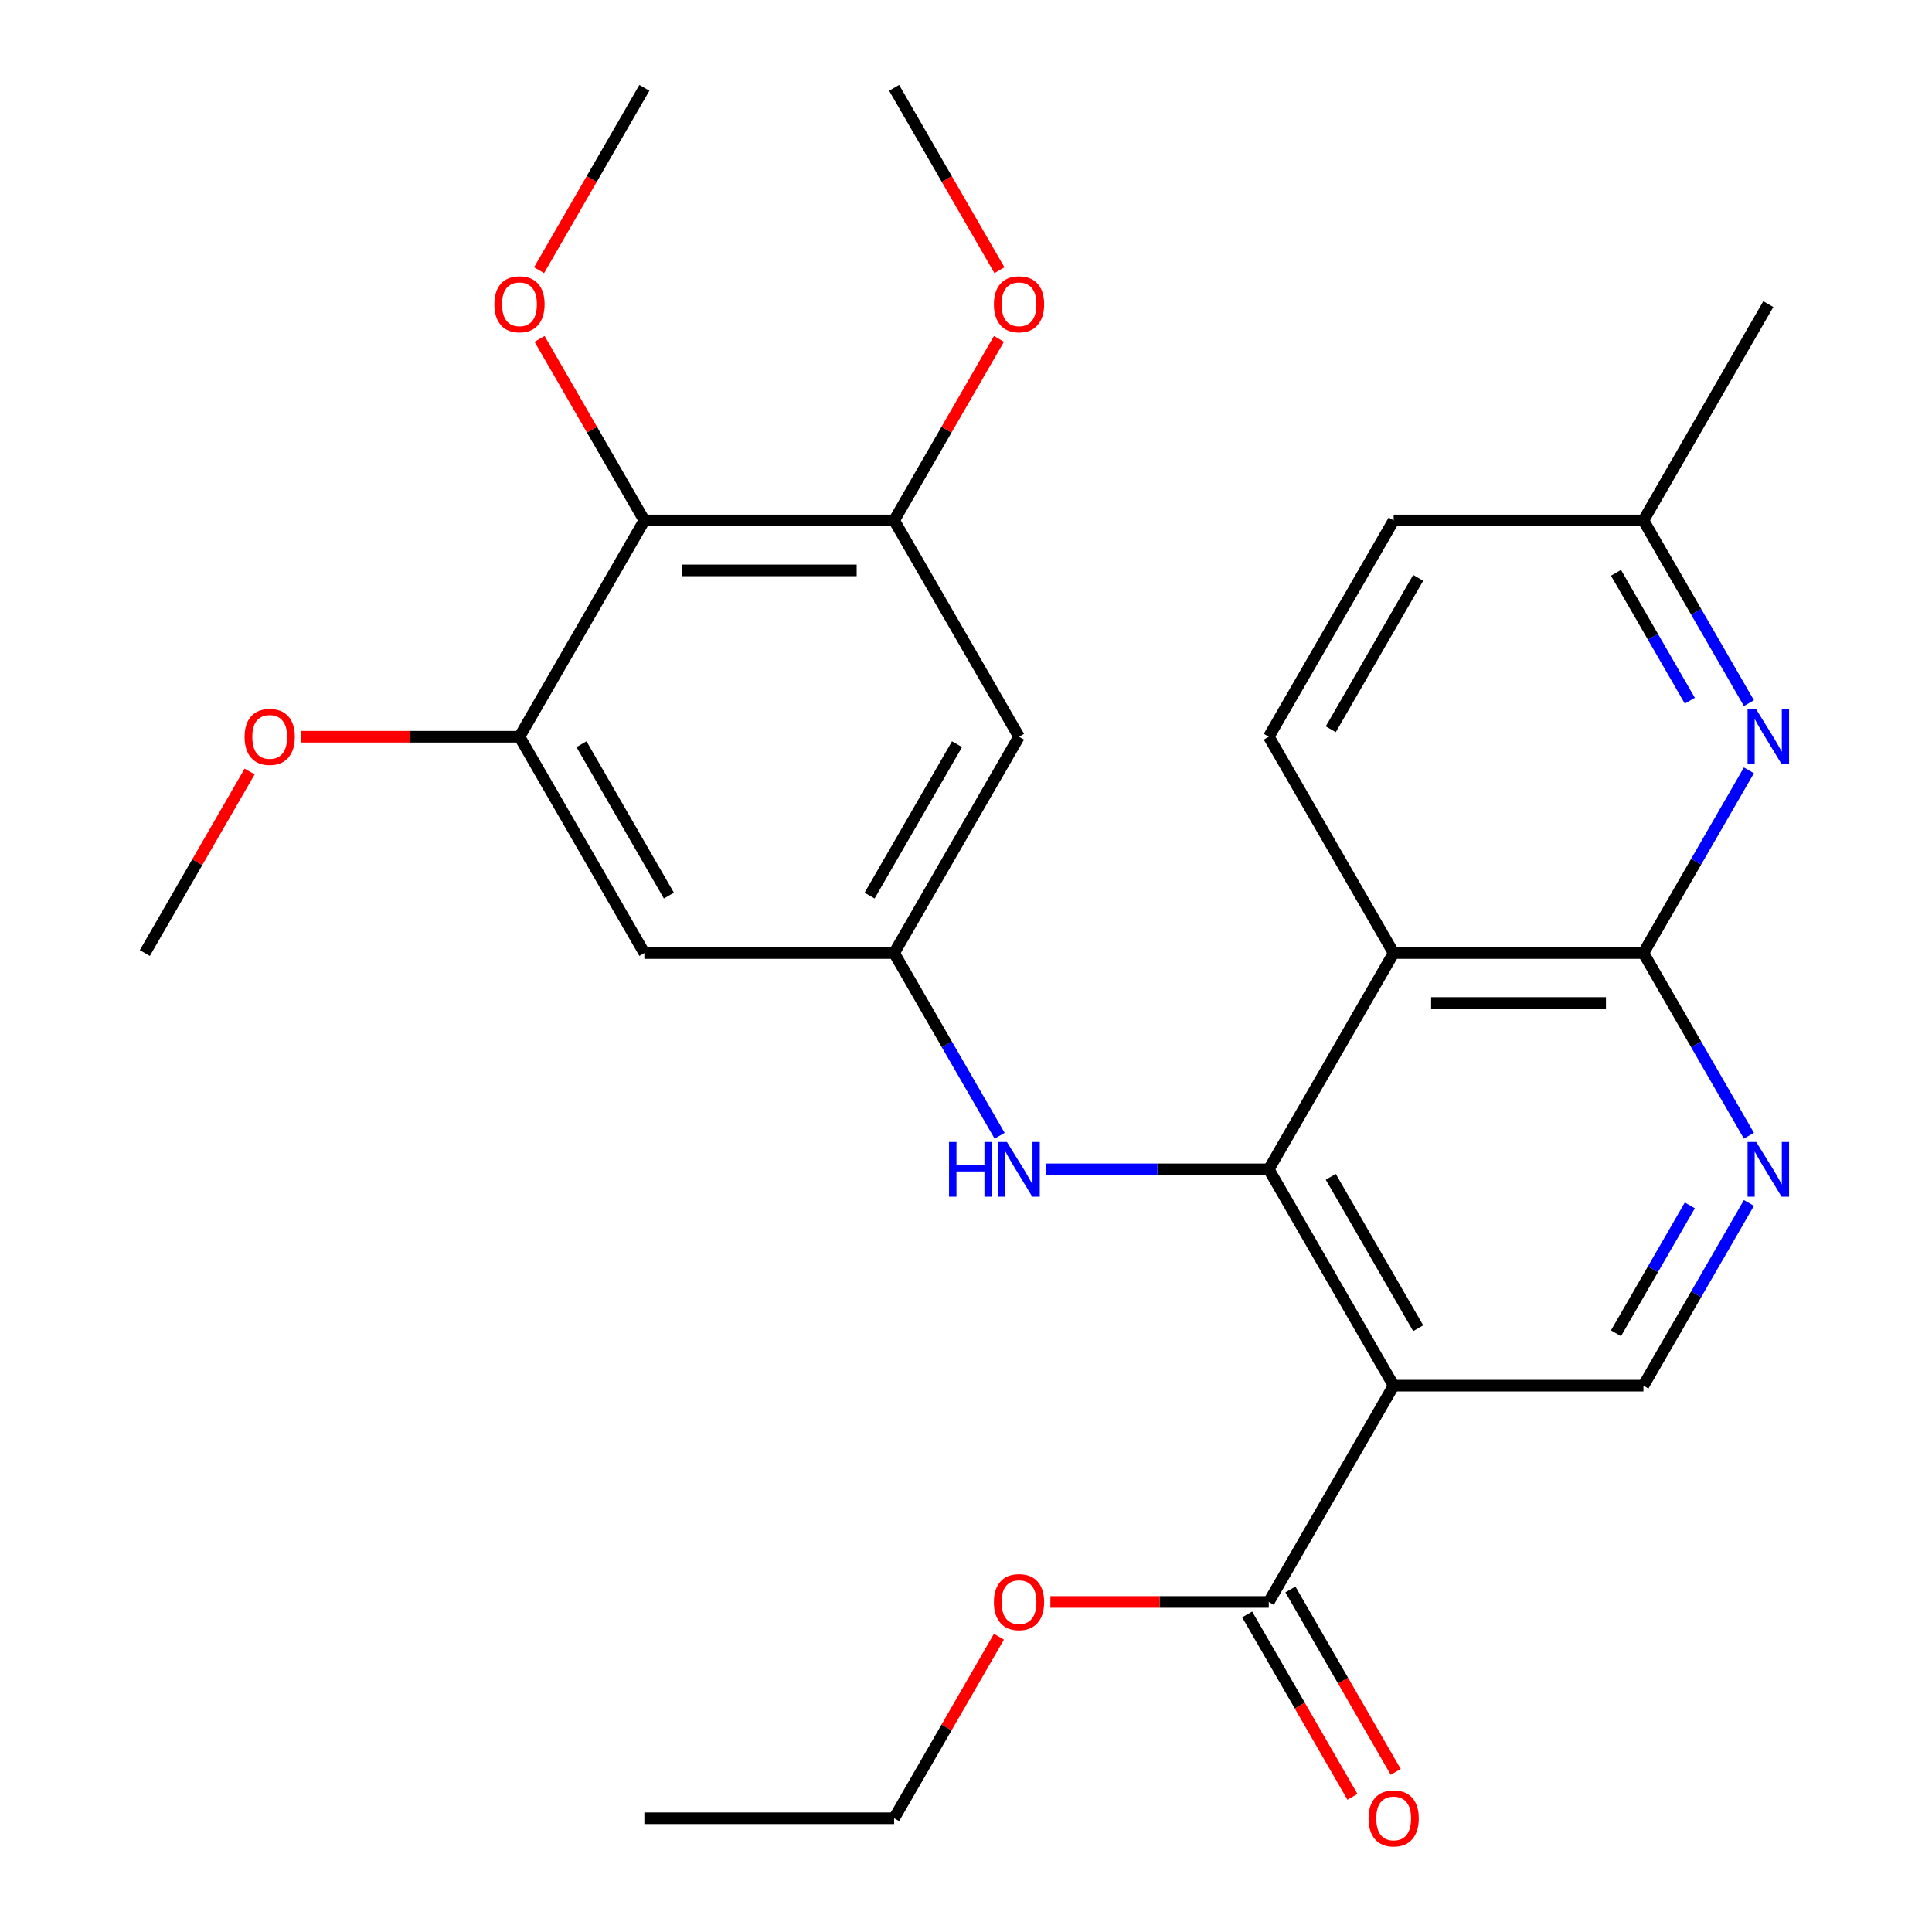 <?xml version='1.0' encoding='iso-8859-1'?>
<svg version='1.1' baseProfile='full'
              xmlns='http://www.w3.org/2000/svg'
                      xmlns:rdkit='http://www.rdkit.org/xml'
                      xmlns:xlink='http://www.w3.org/1999/xlink'
                  xml:space='preserve'
width='1000px' height='1000px' viewBox='0 0 1000 1000'>
<!-- END OF HEADER -->
<rect style='opacity:1.0;fill:#FFFFFF;stroke:none' width='1000' height='1000' x='0' y='0'> </rect>
<path class='bond-0' d='M 656.719,605.252 L 721.359,717.211' style='fill:none;fill-rule:evenodd;stroke:#000000;stroke-width:6px;stroke-linecap:butt;stroke-linejoin:miter;stroke-opacity:1' />
<path class='bond-0' d='M 688.807,609.118 L 734.055,687.489' style='fill:none;fill-rule:evenodd;stroke:#000000;stroke-width:6px;stroke-linecap:butt;stroke-linejoin:miter;stroke-opacity:1' />
<path class='bond-1' d='M 656.719,605.252 L 721.359,493.292' style='fill:none;fill-rule:evenodd;stroke:#000000;stroke-width:6px;stroke-linecap:butt;stroke-linejoin:miter;stroke-opacity:1' />
<path class='bond-6' d='M 656.719,605.252 L 599.065,605.252' style='fill:none;fill-rule:evenodd;stroke:#000000;stroke-width:6px;stroke-linecap:butt;stroke-linejoin:miter;stroke-opacity:1' />
<path class='bond-6' d='M 599.065,605.252 L 541.411,605.252' style='fill:none;fill-rule:evenodd;stroke:#0000FF;stroke-width:6px;stroke-linecap:butt;stroke-linejoin:miter;stroke-opacity:1' />
<path class='bond-7' d='M 721.359,717.211 L 656.719,829.171' style='fill:none;fill-rule:evenodd;stroke:#000000;stroke-width:6px;stroke-linecap:butt;stroke-linejoin:miter;stroke-opacity:1' />
<path class='bond-10' d='M 721.359,717.211 L 850.638,717.211' style='fill:none;fill-rule:evenodd;stroke:#000000;stroke-width:6px;stroke-linecap:butt;stroke-linejoin:miter;stroke-opacity:1' />
<path class='bond-2' d='M 721.359,493.292 L 850.638,493.292' style='fill:none;fill-rule:evenodd;stroke:#000000;stroke-width:6px;stroke-linecap:butt;stroke-linejoin:miter;stroke-opacity:1' />
<path class='bond-2' d='M 740.751,519.148 L 831.246,519.148' style='fill:none;fill-rule:evenodd;stroke:#000000;stroke-width:6px;stroke-linecap:butt;stroke-linejoin:miter;stroke-opacity:1' />
<path class='bond-14' d='M 721.359,493.292 L 656.719,381.333' style='fill:none;fill-rule:evenodd;stroke:#000000;stroke-width:6px;stroke-linecap:butt;stroke-linejoin:miter;stroke-opacity:1' />
<path class='bond-3' d='M 850.638,493.292 L 877.938,540.576' style='fill:none;fill-rule:evenodd;stroke:#000000;stroke-width:6px;stroke-linecap:butt;stroke-linejoin:miter;stroke-opacity:1' />
<path class='bond-3' d='M 877.938,540.576 L 905.237,587.86' style='fill:none;fill-rule:evenodd;stroke:#0000FF;stroke-width:6px;stroke-linecap:butt;stroke-linejoin:miter;stroke-opacity:1' />
<path class='bond-4' d='M 850.638,493.292 L 877.938,446.009' style='fill:none;fill-rule:evenodd;stroke:#000000;stroke-width:6px;stroke-linecap:butt;stroke-linejoin:miter;stroke-opacity:1' />
<path class='bond-4' d='M 877.938,446.009 L 905.237,398.725' style='fill:none;fill-rule:evenodd;stroke:#0000FF;stroke-width:6px;stroke-linecap:butt;stroke-linejoin:miter;stroke-opacity:1' />
<path class='bond-28' d='M 905.237,622.644 L 877.938,669.928' style='fill:none;fill-rule:evenodd;stroke:#0000FF;stroke-width:6px;stroke-linecap:butt;stroke-linejoin:miter;stroke-opacity:1' />
<path class='bond-28' d='M 877.938,669.928 L 850.638,717.211' style='fill:none;fill-rule:evenodd;stroke:#000000;stroke-width:6px;stroke-linecap:butt;stroke-linejoin:miter;stroke-opacity:1' />
<path class='bond-28' d='M 874.655,623.901 L 855.546,657' style='fill:none;fill-rule:evenodd;stroke:#0000FF;stroke-width:6px;stroke-linecap:butt;stroke-linejoin:miter;stroke-opacity:1' />
<path class='bond-28' d='M 855.546,657 L 836.436,690.098' style='fill:none;fill-rule:evenodd;stroke:#000000;stroke-width:6px;stroke-linecap:butt;stroke-linejoin:miter;stroke-opacity:1' />
<path class='bond-30' d='M 905.237,363.941 L 877.938,316.657' style='fill:none;fill-rule:evenodd;stroke:#0000FF;stroke-width:6px;stroke-linecap:butt;stroke-linejoin:miter;stroke-opacity:1' />
<path class='bond-30' d='M 877.938,316.657 L 850.638,269.373' style='fill:none;fill-rule:evenodd;stroke:#000000;stroke-width:6px;stroke-linecap:butt;stroke-linejoin:miter;stroke-opacity:1' />
<path class='bond-30' d='M 874.655,362.684 L 855.546,329.585' style='fill:none;fill-rule:evenodd;stroke:#0000FF;stroke-width:6px;stroke-linecap:butt;stroke-linejoin:miter;stroke-opacity:1' />
<path class='bond-30' d='M 855.546,329.585 L 836.436,296.487' style='fill:none;fill-rule:evenodd;stroke:#000000;stroke-width:6px;stroke-linecap:butt;stroke-linejoin:miter;stroke-opacity:1' />
<path class='bond-5' d='M 333.52,269.373 L 462.799,269.373' style='fill:none;fill-rule:evenodd;stroke:#000000;stroke-width:6px;stroke-linecap:butt;stroke-linejoin:miter;stroke-opacity:1' />
<path class='bond-5' d='M 352.912,295.229 L 443.407,295.229' style='fill:none;fill-rule:evenodd;stroke:#000000;stroke-width:6px;stroke-linecap:butt;stroke-linejoin:miter;stroke-opacity:1' />
<path class='bond-18' d='M 333.52,269.373 L 306.394,222.39' style='fill:none;fill-rule:evenodd;stroke:#000000;stroke-width:6px;stroke-linecap:butt;stroke-linejoin:miter;stroke-opacity:1' />
<path class='bond-18' d='M 306.394,222.39 L 279.268,175.406' style='fill:none;fill-rule:evenodd;stroke:#FF0000;stroke-width:6px;stroke-linecap:butt;stroke-linejoin:miter;stroke-opacity:1' />
<path class='bond-29' d='M 333.52,269.373 L 268.88,381.333' style='fill:none;fill-rule:evenodd;stroke:#000000;stroke-width:6px;stroke-linecap:butt;stroke-linejoin:miter;stroke-opacity:1' />
<path class='bond-11' d='M 517.398,587.86 L 490.099,540.576' style='fill:none;fill-rule:evenodd;stroke:#0000FF;stroke-width:6px;stroke-linecap:butt;stroke-linejoin:miter;stroke-opacity:1' />
<path class='bond-11' d='M 490.099,540.576 L 462.799,493.292' style='fill:none;fill-rule:evenodd;stroke:#000000;stroke-width:6px;stroke-linecap:butt;stroke-linejoin:miter;stroke-opacity:1' />
<path class='bond-15' d='M 645.523,835.635 L 672.776,882.838' style='fill:none;fill-rule:evenodd;stroke:#000000;stroke-width:6px;stroke-linecap:butt;stroke-linejoin:miter;stroke-opacity:1' />
<path class='bond-15' d='M 672.776,882.838 L 700.029,930.042' style='fill:none;fill-rule:evenodd;stroke:#FF0000;stroke-width:6px;stroke-linecap:butt;stroke-linejoin:miter;stroke-opacity:1' />
<path class='bond-15' d='M 667.915,822.707 L 695.168,869.91' style='fill:none;fill-rule:evenodd;stroke:#000000;stroke-width:6px;stroke-linecap:butt;stroke-linejoin:miter;stroke-opacity:1' />
<path class='bond-15' d='M 695.168,869.91 L 722.421,917.114' style='fill:none;fill-rule:evenodd;stroke:#FF0000;stroke-width:6px;stroke-linecap:butt;stroke-linejoin:miter;stroke-opacity:1' />
<path class='bond-19' d='M 656.719,829.171 L 600.195,829.171' style='fill:none;fill-rule:evenodd;stroke:#000000;stroke-width:6px;stroke-linecap:butt;stroke-linejoin:miter;stroke-opacity:1' />
<path class='bond-19' d='M 600.195,829.171 L 543.671,829.171' style='fill:none;fill-rule:evenodd;stroke:#FF0000;stroke-width:6px;stroke-linecap:butt;stroke-linejoin:miter;stroke-opacity:1' />
<path class='bond-8' d='M 462.799,269.373 L 527.439,381.333' style='fill:none;fill-rule:evenodd;stroke:#000000;stroke-width:6px;stroke-linecap:butt;stroke-linejoin:miter;stroke-opacity:1' />
<path class='bond-21' d='M 462.799,269.373 L 489.925,222.39' style='fill:none;fill-rule:evenodd;stroke:#000000;stroke-width:6px;stroke-linecap:butt;stroke-linejoin:miter;stroke-opacity:1' />
<path class='bond-21' d='M 489.925,222.39 L 517.051,175.406' style='fill:none;fill-rule:evenodd;stroke:#FF0000;stroke-width:6px;stroke-linecap:butt;stroke-linejoin:miter;stroke-opacity:1' />
<path class='bond-9' d='M 268.88,381.333 L 333.52,493.292' style='fill:none;fill-rule:evenodd;stroke:#000000;stroke-width:6px;stroke-linecap:butt;stroke-linejoin:miter;stroke-opacity:1' />
<path class='bond-9' d='M 300.968,385.199 L 346.216,463.57' style='fill:none;fill-rule:evenodd;stroke:#000000;stroke-width:6px;stroke-linecap:butt;stroke-linejoin:miter;stroke-opacity:1' />
<path class='bond-20' d='M 268.88,381.333 L 212.356,381.333' style='fill:none;fill-rule:evenodd;stroke:#000000;stroke-width:6px;stroke-linecap:butt;stroke-linejoin:miter;stroke-opacity:1' />
<path class='bond-20' d='M 212.356,381.333 L 155.832,381.333' style='fill:none;fill-rule:evenodd;stroke:#FF0000;stroke-width:6px;stroke-linecap:butt;stroke-linejoin:miter;stroke-opacity:1' />
<path class='bond-12' d='M 462.799,493.292 L 333.52,493.292' style='fill:none;fill-rule:evenodd;stroke:#000000;stroke-width:6px;stroke-linecap:butt;stroke-linejoin:miter;stroke-opacity:1' />
<path class='bond-13' d='M 462.799,493.292 L 527.439,381.333' style='fill:none;fill-rule:evenodd;stroke:#000000;stroke-width:6px;stroke-linecap:butt;stroke-linejoin:miter;stroke-opacity:1' />
<path class='bond-13' d='M 450.103,463.57 L 495.351,385.199' style='fill:none;fill-rule:evenodd;stroke:#000000;stroke-width:6px;stroke-linecap:butt;stroke-linejoin:miter;stroke-opacity:1' />
<path class='bond-17' d='M 656.719,381.333 L 721.359,269.373' style='fill:none;fill-rule:evenodd;stroke:#000000;stroke-width:6px;stroke-linecap:butt;stroke-linejoin:miter;stroke-opacity:1' />
<path class='bond-17' d='M 688.807,377.467 L 734.055,299.095' style='fill:none;fill-rule:evenodd;stroke:#000000;stroke-width:6px;stroke-linecap:butt;stroke-linejoin:miter;stroke-opacity:1' />
<path class='bond-16' d='M 850.638,269.373 L 721.359,269.373' style='fill:none;fill-rule:evenodd;stroke:#000000;stroke-width:6px;stroke-linecap:butt;stroke-linejoin:miter;stroke-opacity:1' />
<path class='bond-22' d='M 850.638,269.373 L 915.278,157.414' style='fill:none;fill-rule:evenodd;stroke:#000000;stroke-width:6px;stroke-linecap:butt;stroke-linejoin:miter;stroke-opacity:1' />
<path class='bond-24' d='M 279.014,139.862 L 306.267,92.658' style='fill:none;fill-rule:evenodd;stroke:#FF0000;stroke-width:6px;stroke-linecap:butt;stroke-linejoin:miter;stroke-opacity:1' />
<path class='bond-24' d='M 306.267,92.658 L 333.52,45.455' style='fill:none;fill-rule:evenodd;stroke:#000000;stroke-width:6px;stroke-linecap:butt;stroke-linejoin:miter;stroke-opacity:1' />
<path class='bond-23' d='M 517.051,847.163 L 489.925,894.146' style='fill:none;fill-rule:evenodd;stroke:#FF0000;stroke-width:6px;stroke-linecap:butt;stroke-linejoin:miter;stroke-opacity:1' />
<path class='bond-23' d='M 489.925,894.146 L 462.799,941.13' style='fill:none;fill-rule:evenodd;stroke:#000000;stroke-width:6px;stroke-linecap:butt;stroke-linejoin:miter;stroke-opacity:1' />
<path class='bond-25' d='M 129.213,399.325 L 102.086,446.309' style='fill:none;fill-rule:evenodd;stroke:#FF0000;stroke-width:6px;stroke-linecap:butt;stroke-linejoin:miter;stroke-opacity:1' />
<path class='bond-25' d='M 102.086,446.309 L 74.96,493.292' style='fill:none;fill-rule:evenodd;stroke:#000000;stroke-width:6px;stroke-linecap:butt;stroke-linejoin:miter;stroke-opacity:1' />
<path class='bond-26' d='M 517.305,139.862 L 490.052,92.658' style='fill:none;fill-rule:evenodd;stroke:#FF0000;stroke-width:6px;stroke-linecap:butt;stroke-linejoin:miter;stroke-opacity:1' />
<path class='bond-26' d='M 490.052,92.658 L 462.799,45.455' style='fill:none;fill-rule:evenodd;stroke:#000000;stroke-width:6px;stroke-linecap:butt;stroke-linejoin:miter;stroke-opacity:1' />
<path class='bond-27' d='M 462.799,941.13 L 333.52,941.13' style='fill:none;fill-rule:evenodd;stroke:#000000;stroke-width:6px;stroke-linecap:butt;stroke-linejoin:miter;stroke-opacity:1' />
<path  class='atom-4' d='M 909.018 591.092
L 918.298 606.092
Q 919.218 607.572, 920.698 610.252
Q 922.178 612.932, 922.258 613.092
L 922.258 591.092
L 926.018 591.092
L 926.018 619.412
L 922.138 619.412
L 912.178 603.012
Q 911.018 601.092, 909.778 598.892
Q 908.578 596.692, 908.218 596.012
L 908.218 619.412
L 904.538 619.412
L 904.538 591.092
L 909.018 591.092
' fill='#0000FF'/>
<path  class='atom-5' d='M 909.018 367.173
L 918.298 382.173
Q 919.218 383.653, 920.698 386.333
Q 922.178 389.013, 922.258 389.173
L 922.258 367.173
L 926.018 367.173
L 926.018 395.493
L 922.138 395.493
L 912.178 379.093
Q 911.018 377.173, 909.778 374.973
Q 908.578 372.773, 908.218 372.093
L 908.218 395.493
L 904.538 395.493
L 904.538 367.173
L 909.018 367.173
' fill='#0000FF'/>
<path  class='atom-7' d='M 491.219 591.092
L 495.059 591.092
L 495.059 603.132
L 509.539 603.132
L 509.539 591.092
L 513.379 591.092
L 513.379 619.412
L 509.539 619.412
L 509.539 606.332
L 495.059 606.332
L 495.059 619.412
L 491.219 619.412
L 491.219 591.092
' fill='#0000FF'/>
<path  class='atom-7' d='M 521.179 591.092
L 530.459 606.092
Q 531.379 607.572, 532.859 610.252
Q 534.339 612.932, 534.419 613.092
L 534.419 591.092
L 538.179 591.092
L 538.179 619.412
L 534.299 619.412
L 524.339 603.012
Q 523.179 601.092, 521.939 598.892
Q 520.739 596.692, 520.379 596.012
L 520.379 619.412
L 516.699 619.412
L 516.699 591.092
L 521.179 591.092
' fill='#0000FF'/>
<path  class='atom-16' d='M 708.359 941.21
Q 708.359 934.41, 711.719 930.61
Q 715.079 926.81, 721.359 926.81
Q 727.639 926.81, 730.999 930.61
Q 734.359 934.41, 734.359 941.21
Q 734.359 948.09, 730.959 952.01
Q 727.559 955.89, 721.359 955.89
Q 715.119 955.89, 711.719 952.01
Q 708.359 948.13, 708.359 941.21
M 721.359 952.69
Q 725.679 952.69, 727.999 949.81
Q 730.359 946.89, 730.359 941.21
Q 730.359 935.65, 727.999 932.85
Q 725.679 930.01, 721.359 930.01
Q 717.039 930.01, 714.679 932.81
Q 712.359 935.61, 712.359 941.21
Q 712.359 946.93, 714.679 949.81
Q 717.039 952.69, 721.359 952.69
' fill='#FF0000'/>
<path  class='atom-19' d='M 255.88 157.494
Q 255.88 150.694, 259.24 146.894
Q 262.6 143.094, 268.88 143.094
Q 275.16 143.094, 278.52 146.894
Q 281.88 150.694, 281.88 157.494
Q 281.88 164.374, 278.48 168.294
Q 275.08 172.174, 268.88 172.174
Q 262.64 172.174, 259.24 168.294
Q 255.88 164.414, 255.88 157.494
M 268.88 168.974
Q 273.2 168.974, 275.52 166.094
Q 277.88 163.174, 277.88 157.494
Q 277.88 151.934, 275.52 149.134
Q 273.2 146.294, 268.88 146.294
Q 264.56 146.294, 262.2 149.094
Q 259.88 151.894, 259.88 157.494
Q 259.88 163.214, 262.2 166.094
Q 264.56 168.974, 268.88 168.974
' fill='#FF0000'/>
<path  class='atom-20' d='M 514.439 829.251
Q 514.439 822.451, 517.799 818.651
Q 521.159 814.851, 527.439 814.851
Q 533.719 814.851, 537.079 818.651
Q 540.439 822.451, 540.439 829.251
Q 540.439 836.131, 537.039 840.051
Q 533.639 843.931, 527.439 843.931
Q 521.199 843.931, 517.799 840.051
Q 514.439 836.171, 514.439 829.251
M 527.439 840.731
Q 531.759 840.731, 534.079 837.851
Q 536.439 834.931, 536.439 829.251
Q 536.439 823.691, 534.079 820.891
Q 531.759 818.051, 527.439 818.051
Q 523.119 818.051, 520.759 820.851
Q 518.439 823.651, 518.439 829.251
Q 518.439 834.971, 520.759 837.851
Q 523.119 840.731, 527.439 840.731
' fill='#FF0000'/>
<path  class='atom-21' d='M 126.6 381.413
Q 126.6 374.613, 129.96 370.813
Q 133.32 367.013, 139.6 367.013
Q 145.88 367.013, 149.24 370.813
Q 152.6 374.613, 152.6 381.413
Q 152.6 388.293, 149.2 392.213
Q 145.8 396.093, 139.6 396.093
Q 133.36 396.093, 129.96 392.213
Q 126.6 388.333, 126.6 381.413
M 139.6 392.893
Q 143.92 392.893, 146.24 390.013
Q 148.6 387.093, 148.6 381.413
Q 148.6 375.853, 146.24 373.053
Q 143.92 370.213, 139.6 370.213
Q 135.28 370.213, 132.92 373.013
Q 130.6 375.813, 130.6 381.413
Q 130.6 387.133, 132.92 390.013
Q 135.28 392.893, 139.6 392.893
' fill='#FF0000'/>
<path  class='atom-22' d='M 514.439 157.494
Q 514.439 150.694, 517.799 146.894
Q 521.159 143.094, 527.439 143.094
Q 533.719 143.094, 537.079 146.894
Q 540.439 150.694, 540.439 157.494
Q 540.439 164.374, 537.039 168.294
Q 533.639 172.174, 527.439 172.174
Q 521.199 172.174, 517.799 168.294
Q 514.439 164.414, 514.439 157.494
M 527.439 168.974
Q 531.759 168.974, 534.079 166.094
Q 536.439 163.174, 536.439 157.494
Q 536.439 151.934, 534.079 149.134
Q 531.759 146.294, 527.439 146.294
Q 523.119 146.294, 520.759 149.094
Q 518.439 151.894, 518.439 157.494
Q 518.439 163.214, 520.759 166.094
Q 523.119 168.974, 527.439 168.974
' fill='#FF0000'/>
</svg>
